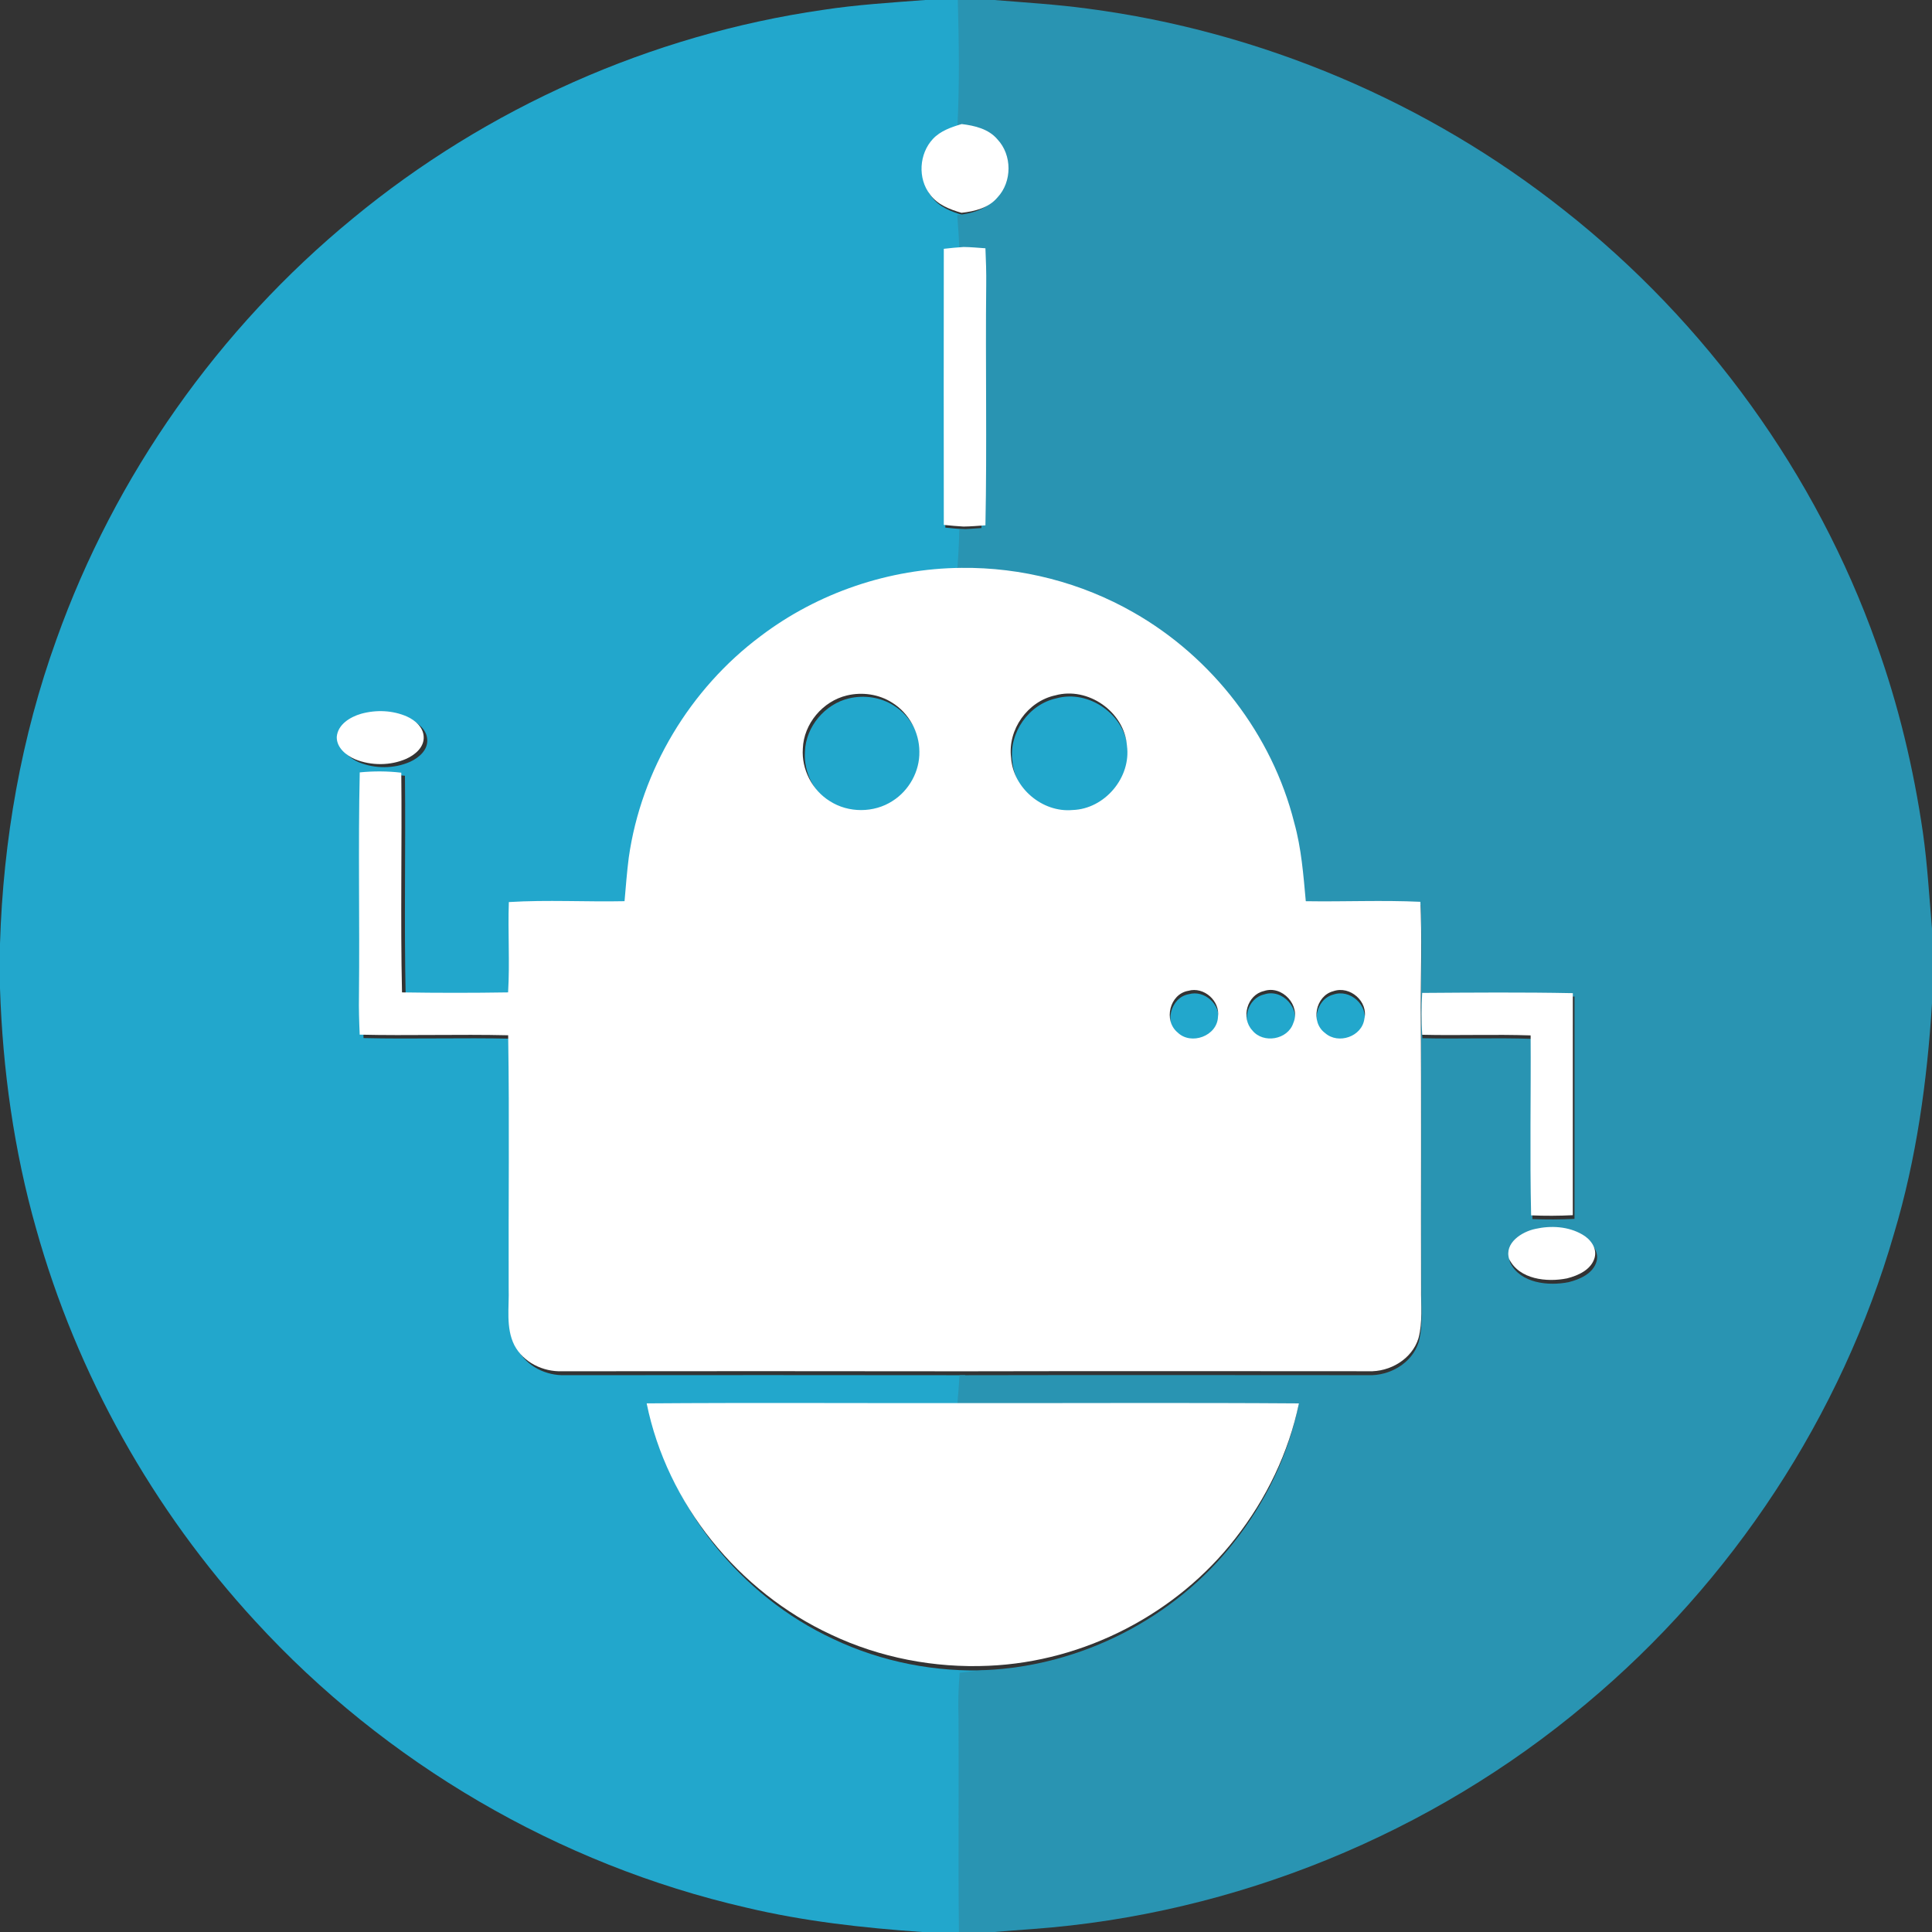 <?xml version="1.0" encoding="UTF-8"?>
<svg width="88px" height="88px" viewBox="0 0 88 88" version="1.1" xmlns="http://www.w3.org/2000/svg" xmlns:xlink="http://www.w3.org/1999/xlink">
    <rect x="0" y="0" width="88" height="88" fill="#333333" stroke="none"/>
    <title>bot</title>
    <g id="Page-1" stroke="none" stroke-width="1" fill="none" fill-rule="evenodd">
        <g id="S5" transform="translate(-471, -307)" fill-rule="nonzero">
            <g id="bot" transform="translate(471, 307)">
                <g id="#22a7ccff" fill="#22A7CC">
                    <path d="M42.136,0 L43.885,0 C43.934,1.915 43.966,3.835 43.869,5.749 C43.398,5.889 42.906,6.058 42.563,6.428 C41.937,7.102 41.866,8.228 42.433,8.96 C42.769,9.427 43.329,9.643 43.86,9.797 C43.902,10.317 43.934,10.836 43.958,11.356 C43.656,11.373 43.356,11.406 43.058,11.439 C43.054,15.636 43.052,19.834 43.058,24.032 C43.355,24.062 43.654,24.093 43.954,24.108 C43.939,24.738 43.908,25.366 43.858,25.993 C40.594,26.018 37.346,27.123 34.747,29.106 C31.542,31.512 29.331,35.217 28.767,39.196 C28.682,39.861 28.633,40.529 28.574,41.196 C26.825,41.233 25.073,41.128 23.325,41.236 C23.277,42.61 23.373,43.983 23.291,45.356 C21.687,45.382 20.082,45.382 18.478,45.356 C18.403,42.017 18.481,38.675 18.445,35.335 C17.819,35.261 17.188,35.259 16.561,35.321 C16.485,38.716 16.562,42.115 16.525,45.513 C16.514,46.102 16.533,46.692 16.559,47.283 C18.804,47.337 21.049,47.26 23.294,47.312 C23.355,51.157 23.303,55.004 23.317,58.85 C23.346,59.715 23.175,60.647 23.576,61.452 C23.988,62.238 24.878,62.668 25.747,62.638 C31.818,62.633 37.89,62.63 43.963,62.639 C43.932,63.122 43.896,63.606 43.855,64.09 C39.095,64.097 34.336,64.067 29.578,64.103 C30.501,68.681 33.736,72.691 37.946,74.651 C40.162,75.707 42.64,76.182 45.088,76.072 C44.712,76.098 44.341,76.154 43.969,76.192 C43.914,76.872 43.892,77.555 43.918,78.237 C43.934,81.492 43.9,84.745 43.934,88 L41.995,88 C39.302,87.812 36.611,87.513 33.98,86.886 C25.448,84.927 17.555,80.311 11.63,73.847 C6.965,68.783 3.502,62.605 1.645,55.964 C0.634,52.404 0.121,48.716 0,45.019 L0,42.98 C0.145,38.266 0.967,33.564 2.571,29.125 C5.231,21.662 9.96,14.963 16.073,9.947 C22.172,4.912 29.654,1.583 37.472,0.452 C39.017,0.214 40.579,0.12 42.136,0 M16.625,32.647 C16.128,32.792 15.565,33.132 15.518,33.703 C15.507,34.192 15.941,34.547 16.352,34.724 C17.085,35.021 17.948,35.02 18.674,34.701 C19.07,34.521 19.489,34.173 19.461,33.693 C19.442,33.26 19.078,32.948 18.714,32.779 C18.063,32.486 17.307,32.458 16.625,32.647 Z" id="Shape"></path>
                    <path d="M38.667,31.811 C39.357,31.647 40.114,31.754 40.716,32.141 C41.47,32.609 41.948,33.484 41.95,34.374 C41.969,35.27 41.483,36.151 40.729,36.627 C39.888,37.176 38.731,37.179 37.889,36.633 C37.085,36.135 36.597,35.179 36.663,34.233 C36.704,33.1 37.571,32.069 38.667,31.811 Z" id="Path"></path>
                    <path d="M48.116,31.808 C49.602,31.397 51.247,32.556 51.366,34.096 C51.569,35.548 50.36,36.993 48.899,37.037 C47.528,37.163 46.201,36.032 46.111,34.651 C45.949,33.373 46.861,32.079 48.116,31.808 Z" id="Path"></path>
                    <path d="M54.151,45.284 C54.859,45.081 55.603,45.748 55.497,46.476 C55.461,47.344 54.278,47.783 53.667,47.186 C53.013,46.643 53.3,45.43 54.151,45.284 Z" id="Path"></path>
                    <path d="M57.58,45.295 C58.412,45.011 59.264,45.957 58.913,46.757 C58.665,47.516 57.55,47.71 57.056,47.09 C56.528,46.525 56.813,45.468 57.58,45.295 Z" id="Path"></path>
                    <path d="M60.732,45.301 C61.487,45.037 62.33,45.776 62.137,46.566 C62.032,47.373 60.955,47.744 60.357,47.211 C59.68,46.713 59.922,45.508 60.732,45.301 Z" id="Path"></path>
                </g>
                <g id="#2994b2ff" transform="translate(43.596, 0)" fill="#2994B2">
                    <path d="M0.031,0 L1.691,0 C3.109,0.116 4.53,0.201 5.941,0.392 C13.841,1.426 21.432,4.646 27.652,9.578 C34.126,14.677 39.125,21.596 41.873,29.325 C42.876,32.11 43.566,35.002 43.991,37.929 C44.197,39.379 44.277,40.84 44.404,42.298 L44.404,45.702 C44.184,49.239 43.697,52.774 42.678,56.178 C40.28,64.492 35.316,72.046 28.641,77.613 C21.606,83.533 12.658,87.19 3.449,87.864 C2.862,87.901 2.277,87.956 1.691,88 L0.081,88 C0.046,84.745 0.081,81.492 0.064,78.237 C0.037,77.555 0.06,76.872 0.115,76.192 C0.493,76.154 0.869,76.098 1.25,76.072 C5.65,75.888 9.904,73.704 12.601,70.258 C14.022,68.459 15.056,66.345 15.523,64.104 C10.348,64.067 5.173,64.097 0,64.09 C0.042,63.606 0.078,63.122 0.11,62.639 C6.313,62.627 12.518,62.633 18.722,62.637 C19.705,62.677 20.725,62.088 21.022,61.133 C21.222,60.389 21.131,59.609 21.143,58.85 C21.129,54.587 21.161,50.325 21.124,46.062 C21.131,44.45 21.183,42.835 21.11,41.224 C19.355,41.143 17.597,41.225 15.841,41.198 C15.73,39.996 15.638,38.785 15.309,37.617 C14.293,33.601 11.542,30.07 7.914,28.024 C5.522,26.665 2.76,25.96 0.003,25.993 C0.054,25.366 0.085,24.738 0.1,24.108 C0.436,24.104 0.771,24.073 1.107,24.052 C1.182,20.39 1.104,16.726 1.143,13.062 C1.151,12.512 1.13,11.964 1.107,11.415 C0.772,11.392 0.439,11.36 0.104,11.356 C0.081,10.836 0.047,10.317 0.006,9.797 C0.608,9.732 1.257,9.577 1.662,9.094 C2.34,8.378 2.338,7.158 1.658,6.445 C1.252,5.969 0.61,5.819 0.014,5.749 C0.112,3.835 0.081,1.915 0.031,0 M21.193,45.38 C21.154,46.016 21.154,46.654 21.193,47.289 C22.855,47.329 24.518,47.261 26.18,47.318 C26.198,50.054 26.139,52.792 26.204,55.527 C26.843,55.554 27.481,55.551 28.12,55.518 C28.123,52.143 28.119,48.767 28.121,45.392 C25.812,45.345 23.502,45.364 21.193,45.38 M26.398,56.144 C25.776,56.272 24.961,56.785 25.192,57.518 C25.661,58.453 26.927,58.586 27.856,58.4 C28.371,58.271 28.97,58.006 29.125,57.456 C29.246,57.013 28.925,56.602 28.555,56.398 C27.909,56.027 27.113,55.984 26.398,56.144 Z" id="Shape"></path>
                </g>
                <g id="#ffffffff" transform="translate(15.339, 5.651)" fill="#FFFFFF">
                    <path d="M27.153,0.678 C27.497,0.309 27.991,0.14 28.464,3.9024291e-15 C29.053,0.07 29.69,0.22 30.092,0.695 C30.765,1.407 30.767,2.625 30.096,3.341 C29.694,3.823 29.052,3.978 28.455,4.042 C27.922,3.888 27.359,3.673 27.022,3.206 C26.453,2.476 26.525,1.351 27.153,0.678 Z" id="Path"></path>
                    <path d="M27.65,5.682 C27.949,5.649 28.25,5.616 28.553,5.599 C28.884,5.603 29.214,5.635 29.546,5.658 C29.569,6.206 29.59,6.754 29.582,7.303 C29.543,10.961 29.62,14.62 29.546,18.277 C29.213,18.299 28.882,18.329 28.549,18.333 C28.248,18.318 27.948,18.288 27.65,18.257 C27.644,14.065 27.645,9.874 27.65,5.682 Z" id="Path"></path>
                    <path d="M19.305,23.324 C21.915,21.344 25.176,20.24 28.453,20.215 C31.184,20.182 33.919,20.887 36.288,22.243 C39.881,24.286 42.605,27.812 43.612,31.823 C43.938,32.989 44.028,34.198 44.138,35.398 C45.878,35.426 47.619,35.344 49.357,35.425 C49.43,37.034 49.378,38.646 49.371,40.256 C49.408,44.513 49.376,48.769 49.39,53.026 C49.378,53.784 49.468,54.562 49.27,55.305 C48.976,56.259 47.965,56.847 46.992,56.807 C40.848,56.803 34.702,56.797 28.558,56.81 C22.461,56.8 16.365,56.803 10.27,56.808 C9.398,56.839 8.504,56.409 8.09,55.623 C7.687,54.82 7.859,53.889 7.83,53.026 C7.816,49.185 7.869,45.343 7.807,41.504 C5.553,41.452 3.299,41.529 1.045,41.476 C1.019,40.885 1,40.296 1.011,39.707 C1.048,36.314 0.971,32.92 1.047,29.53 C1.676,29.468 2.31,29.47 2.939,29.544 C2.975,32.879 2.896,36.217 2.972,39.551 C4.582,39.577 6.194,39.577 7.804,39.551 C7.886,38.18 7.79,36.809 7.838,35.437 C9.593,35.328 11.352,35.434 13.108,35.397 C13.167,34.731 13.216,34.064 13.302,33.399 C13.868,29.426 16.088,25.727 19.305,23.324 M23.241,26.025 C22.141,26.283 21.27,27.313 21.229,28.444 C21.163,29.389 21.653,30.343 22.46,30.84 C23.306,31.385 24.468,31.382 25.312,30.834 C26.068,30.359 26.556,29.479 26.537,28.584 C26.536,27.696 26.056,26.822 25.298,26.354 C24.694,25.968 23.934,25.861 23.241,26.025 M32.728,26.022 C31.468,26.292 30.552,27.584 30.715,28.861 C30.805,30.24 32.138,31.37 33.514,31.244 C34.98,31.2 36.194,29.757 35.991,28.307 C35.871,26.769 34.22,25.611 32.728,26.022 M38.787,39.479 C37.933,39.625 37.644,40.836 38.301,41.378 C38.914,41.974 40.102,41.536 40.138,40.67 C40.244,39.942 39.497,39.276 38.787,39.479 M42.23,39.49 C41.46,39.663 41.174,40.718 41.703,41.282 C42.2,41.901 43.319,41.708 43.568,40.95 C43.92,40.151 43.064,39.206 42.23,39.49 M45.394,39.496 C44.581,39.703 44.338,40.906 45.017,41.403 C45.618,41.936 46.699,41.565 46.805,40.759 C46.999,39.971 46.152,39.232 45.394,39.496 Z" id="Shape"></path>
                    <path d="M1.111,26.86 C1.796,26.671 2.555,26.699 3.208,26.991 C3.574,27.16 3.94,27.472 3.959,27.904 C3.987,28.384 3.566,28.731 3.168,28.911 C2.44,29.229 1.573,29.231 0.838,28.934 C0.425,28.757 -0.011,28.403 0,27.914 C0.047,27.344 0.612,27.005 1.111,26.86 Z" id="Path"></path>
                    <path d="M49.439,39.575 C51.726,39.559 54.014,39.54 56.301,39.586 C56.299,42.957 56.303,46.328 56.3,49.699 C55.667,49.732 55.035,49.734 54.402,49.707 C54.338,46.976 54.397,44.242 54.379,41.51 C52.733,41.454 51.085,41.521 49.439,41.481 C49.401,40.847 49.401,40.21 49.439,39.575 Z" id="Path"></path>
                    <path d="M54.595,50.323 C55.303,50.164 56.091,50.207 56.73,50.577 C57.097,50.781 57.415,51.191 57.295,51.633 C57.141,52.183 56.549,52.448 56.039,52.577 C55.119,52.762 53.865,52.629 53.4,51.695 C53.172,50.963 53.979,50.451 54.595,50.323 Z" id="Path"></path>
                    <path d="M14.116,58.271 C18.893,58.235 23.671,58.265 28.45,58.258 C33.573,58.265 38.698,58.235 43.824,58.272 C43.361,60.51 42.337,62.62 40.93,64.418 C38.258,67.859 34.045,70.039 29.687,70.223 C27.23,70.333 24.743,69.859 22.518,68.805 C18.291,66.847 15.043,62.843 14.116,58.271 Z" id="Path"></path>
                </g>
            </g>
        </g>
    </g>
</svg>
